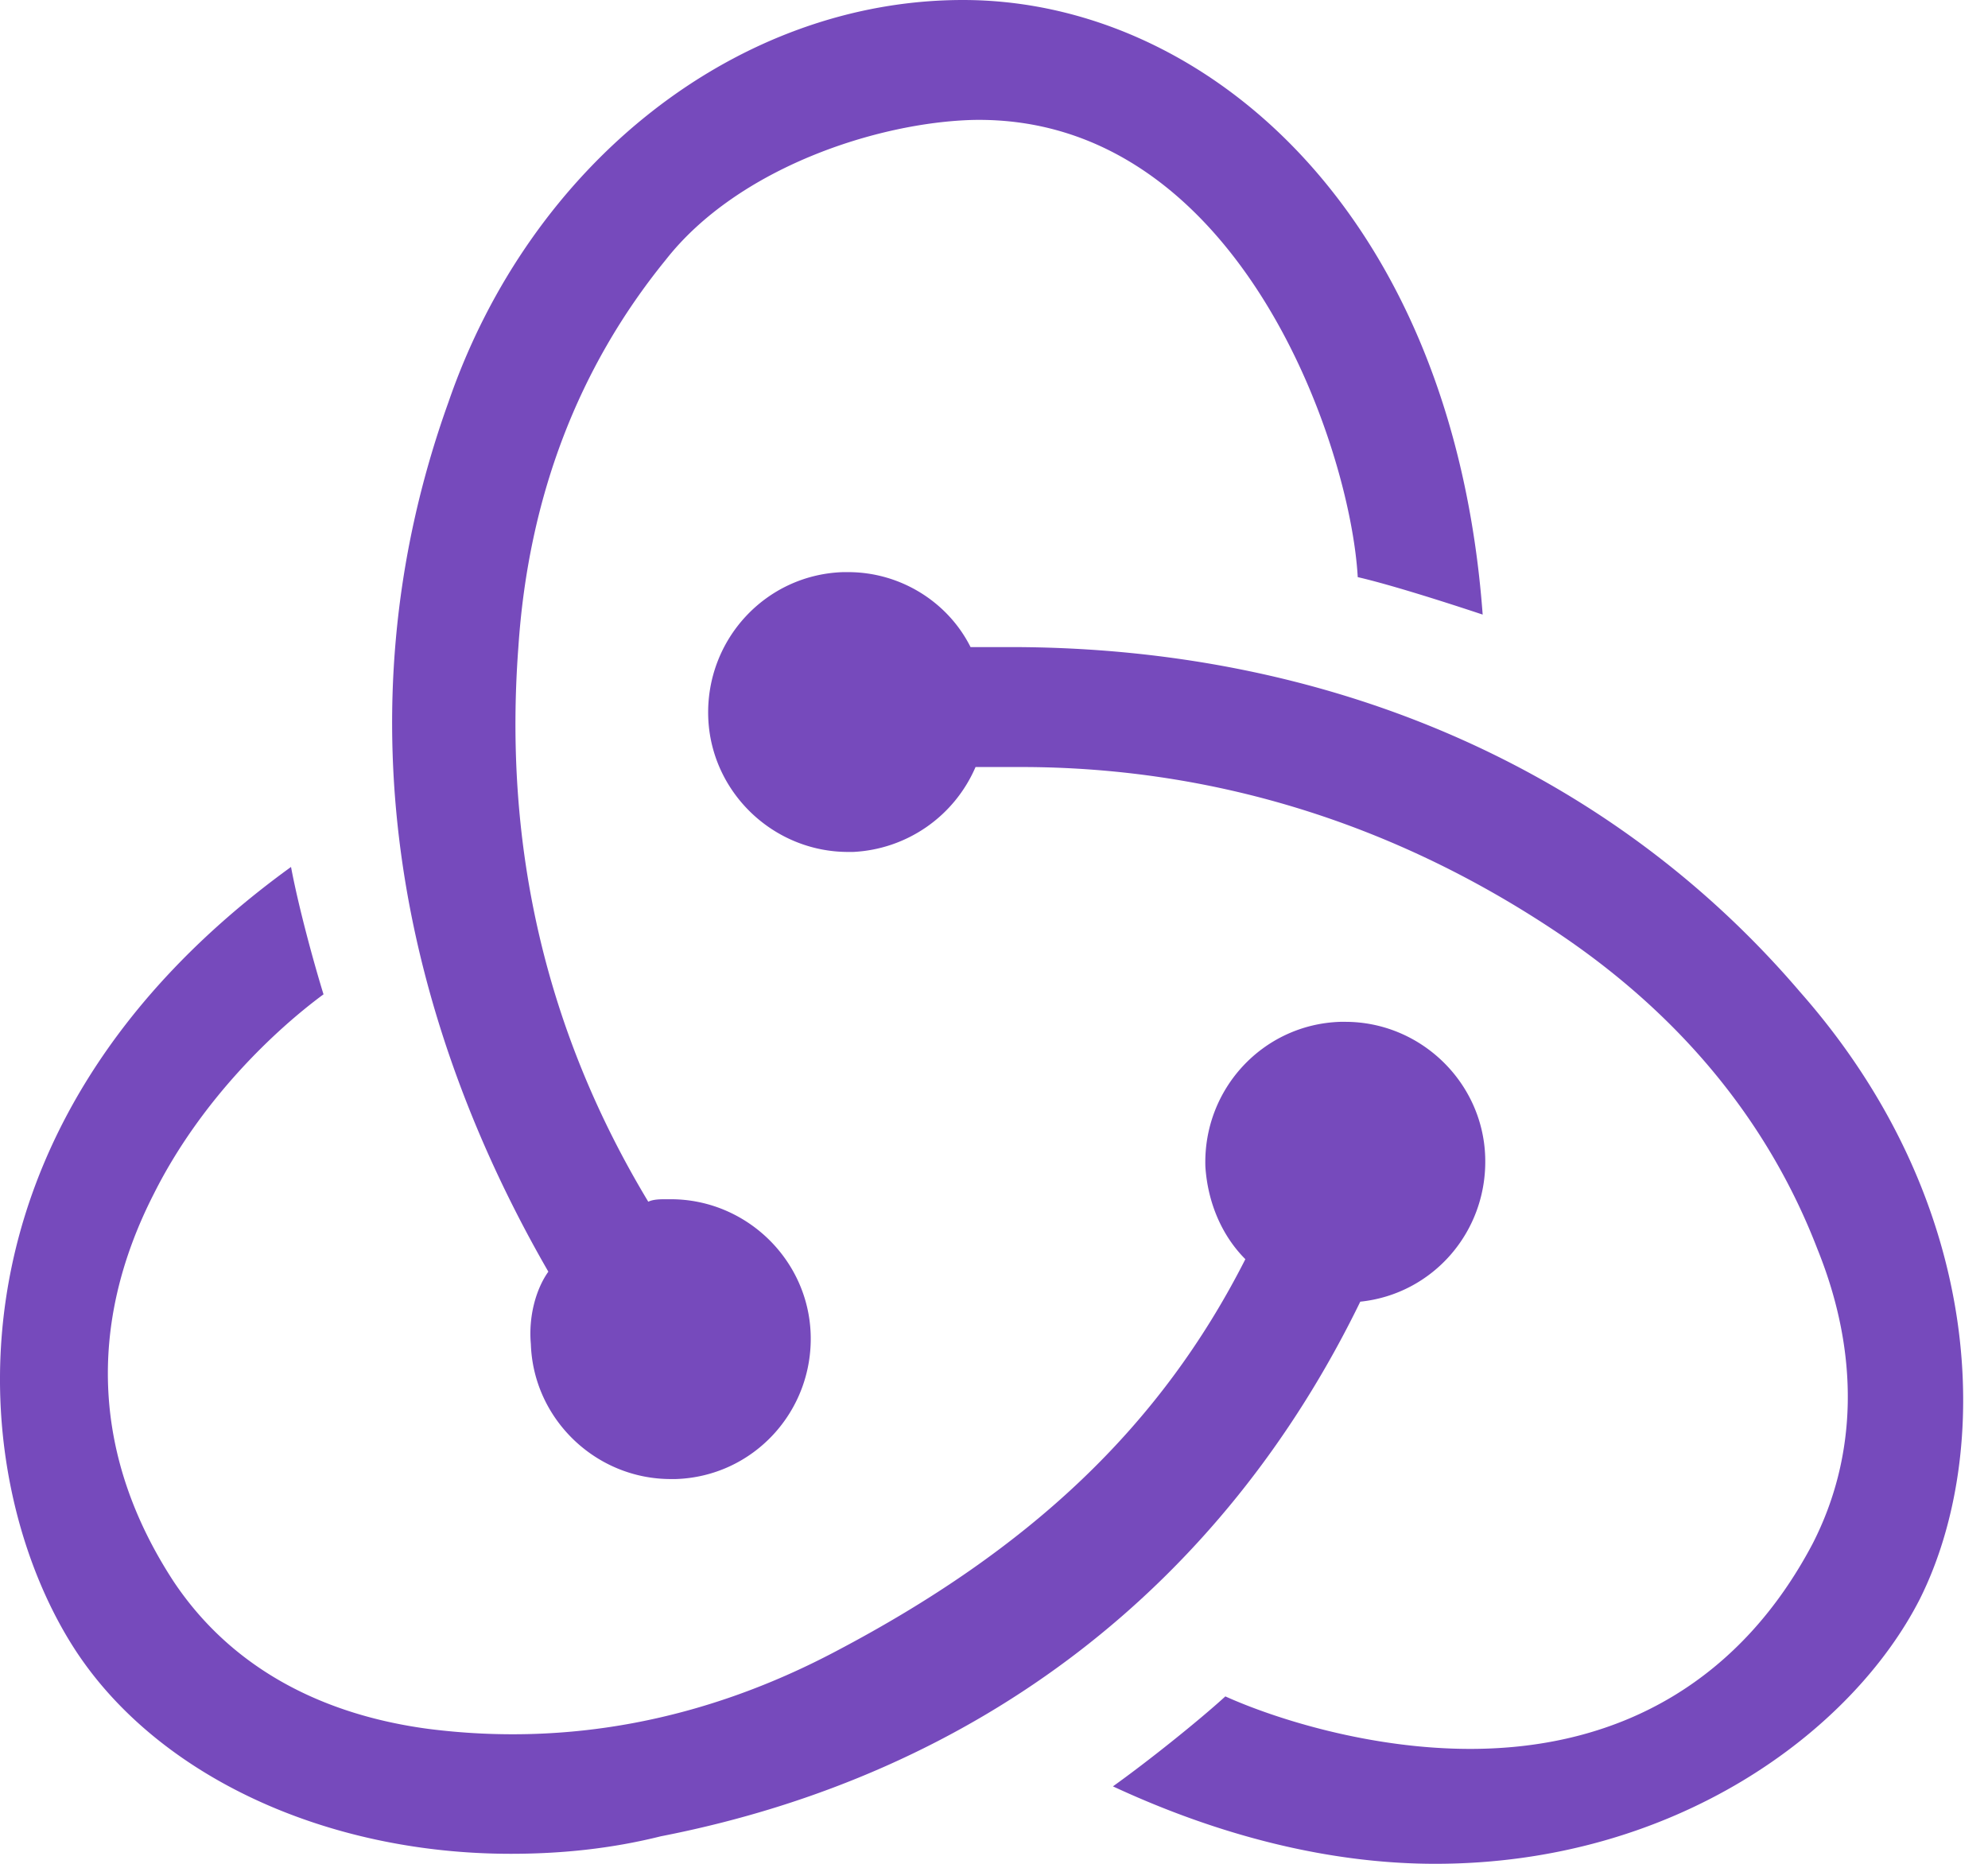 <svg width="64" height="60" fill="none" xmlns="http://www.w3.org/2000/svg"><path d="M43.791 41.904c2.333-.242 4.102-2.252 4.022-4.666-.08-2.412-2.091-4.343-4.504-4.343h-.16c-2.494.08-4.424 2.172-4.344 4.665.08 1.206.563 2.252 1.287 2.976-2.735 5.389-6.917 9.33-13.19 12.627-4.263 2.252-8.686 3.057-13.11 2.494-3.618-.483-6.433-2.091-8.203-4.746-2.573-3.94-2.815-8.204-.643-12.466 1.528-3.057 3.94-5.309 5.469-6.435-.322-1.045-.805-2.815-1.046-4.101-11.662 8.444-10.455 19.865-6.916 25.254 2.654 4.022 8.042 6.515 13.994 6.515 1.608 0 3.217-.161 4.825-.563 10.295-2.01 18.096-8.123 22.52-17.212zm14.156-9.974c-6.113-7.158-15.12-11.099-25.415-11.099h-1.287c-.724-1.448-2.252-2.413-3.94-2.413h-.162c-2.493.08-4.423 2.172-4.343 4.665.08 2.413 2.091 4.343 4.504 4.343h.16a4.53 4.53 0 003.942-2.734h1.447c6.113 0 11.904 1.769 17.131 5.228 4.022 2.654 6.917 6.112 8.526 10.294 1.367 3.379 1.286 6.676-.161 9.491-2.252 4.263-6.032 6.596-11.019 6.596-3.217 0-6.273-.966-7.882-1.69-.884.805-2.493 2.091-3.619 2.896C39.288 59.115 42.827 60 46.204 60c7.721 0 13.431-4.263 15.603-8.526 2.332-4.665 2.171-12.707-3.86-19.544zM17.09 43.27c.08 2.413 2.091 4.344 4.504 4.344h.16c2.494-.08 4.424-2.172 4.344-4.665-.08-2.413-2.091-4.343-4.504-4.343h-.16c-.162 0-.403 0-.564.08-3.297-5.47-4.664-11.42-4.182-17.855.322-4.826 1.93-9.008 4.745-12.467 2.333-2.975 6.836-4.423 9.893-4.503C39.85 3.7 43.47 14.316 43.71 18.579c1.046.241 2.815.805 4.022 1.206C46.767 6.756 38.725 0 31.004 0 23.765 0 17.09 5.228 14.436 12.95c-3.7 10.294-1.287 20.186 3.217 27.988-.402.563-.643 1.448-.563 2.332z" fill="#764ABC"/></svg>